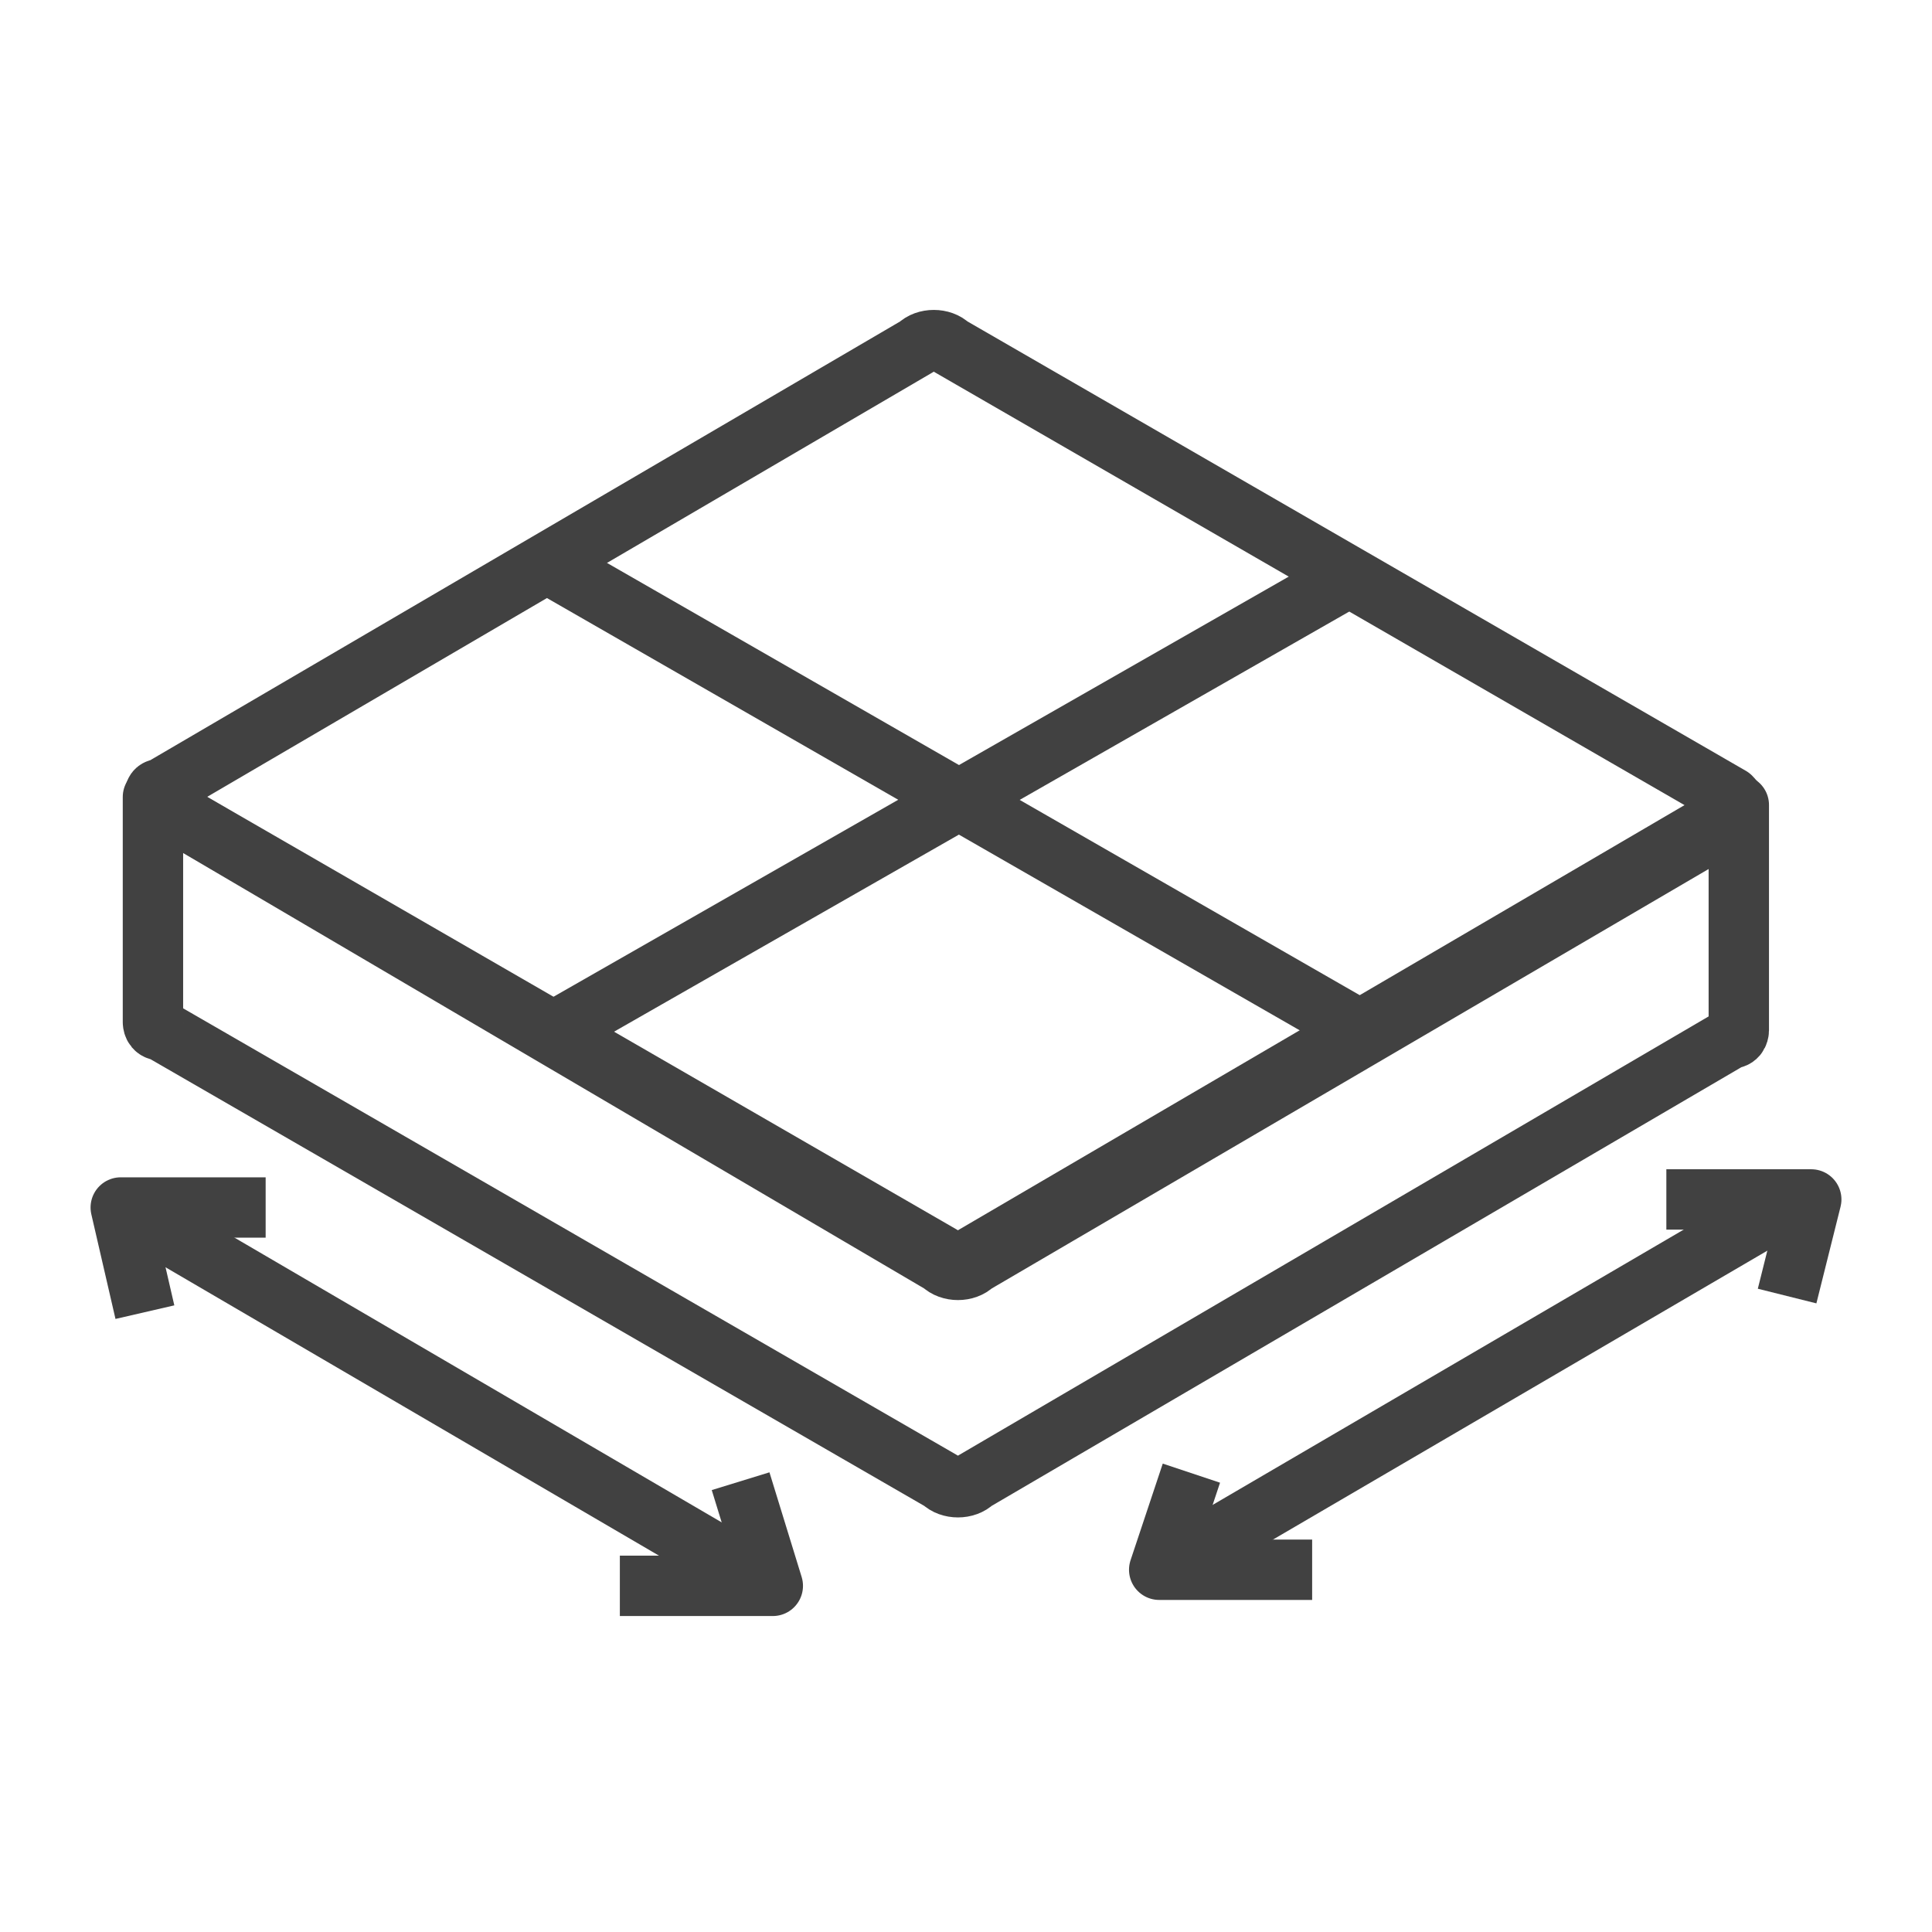 <?xml version="1.0" encoding="utf-8"?>
<!-- Generator: Adobe Illustrator 26.0.3, SVG Export Plug-In . SVG Version: 6.00 Build 0)  -->
<svg version="1.1" id="Layer_1" xmlns="http://www.w3.org/2000/svg" xmlns:xlink="http://www.w3.org/1999/xlink" x="0px" y="0px"
	 viewBox="0 0 24 24" style="enable-background:new 0 0 24 24;" xml:space="preserve">
<style type="text/css">
	.st0{fill:none;stroke:#414141;stroke-width:0.75;stroke-linejoin:round;stroke-miterlimit:10;}
</style>
<g>
	<g>
		<path class="st0" d="M21.5,9.9c0.1,0.1,0.1,0.2,0,0.2l-9.4,5.5c-0.1,0.1-0.3,0.1-0.4,0L2,10C1.9,9.9,1.9,9.8,2,9.8l9.4-5.5
			c0.1-0.1,0.3-0.1,0.4,0L21.5,9.9z"/>
	</g>
	<g>
		<g>
			<g>
				<line class="st0" x1="6.8" y1="7" x2="16.9" y2="12.8"/>
			</g>
		</g>
		<g>
			<g>
				<line class="st0" x1="16.7" y1="7.2" x2="6.9" y2="12.8"/>
			</g>
		</g>
	</g>
	<path class="st0" d="M21.5,10.2l-9.4,5.5c-0.1,0.1-0.3,0.1-0.4,0L2,10C2,10,1.9,9.9,1.9,9.9c0,1.5,0,1.3,0,2.8c0,0,0,0.1,0.1,0.1
		l9.7,5.6c0.1,0.1,0.3,0.1,0.4,0l9.4-5.5c0.1,0,0.1-0.1,0.1-0.1c0-1.5,0-1.3,0-2.8C21.6,10.1,21.6,10.1,21.5,10.2z"/>
	<polyline class="st0" points="16.3,19.5 14.4,19.5 14.8,18.3 	"/>
	<polyline class="st0" points="20.7,14.9 22.5,14.9 22.2,16.1 	"/>
	<line class="st0" x1="14.6" y1="19.4" x2="22.3" y2="14.9"/>
	<polyline class="st0" points="7.7,19.7 9.6,19.7 9.2,18.4 	"/>
	<polyline class="st0" points="3.3,15 1.5,15 1.8,16.3 	"/>
	<line class="st0" x1="9.4" y1="19.6" x2="1.7" y2="15.1"/>
</g>
</svg>
